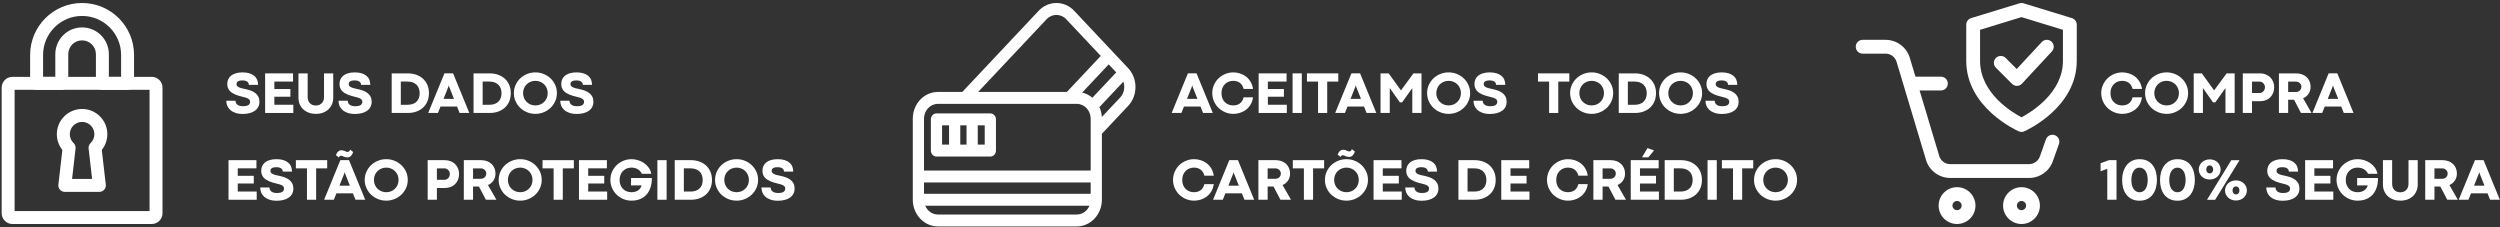 <svg xmlns="http://www.w3.org/2000/svg" width="749" height="68" viewBox="0 0 749 68" fill="none"><rect x="0" y="0" width="749" height="68" fill="#333333" stroke="none"/><path d="M72.772 34.14C71.865 34.14 71.094 34.024 70.461 33.791C69.827 33.559 69.312 33.254 68.917 32.876C68.522 32.498 68.234 32.073 68.054 31.602C67.879 31.126 67.792 30.649 67.792 30.172H70.557C70.557 30.666 70.746 31.065 71.123 31.367C71.507 31.669 72.054 31.82 72.763 31.82C73.536 31.82 74.088 31.707 74.42 31.48C74.757 31.254 74.926 30.916 74.926 30.469C74.926 30.265 74.873 30.088 74.769 29.937C74.664 29.786 74.51 29.652 74.306 29.536C74.109 29.419 73.862 29.318 73.565 29.23C73.269 29.137 72.929 29.047 72.545 28.96C72.213 28.879 71.873 28.788 71.525 28.69C71.176 28.585 70.836 28.463 70.504 28.323C70.173 28.184 69.859 28.021 69.562 27.835C69.272 27.649 69.016 27.431 68.795 27.181C68.58 26.925 68.408 26.634 68.281 26.309C68.153 25.978 68.089 25.603 68.089 25.184C68.089 24.667 68.182 24.196 68.368 23.771C68.559 23.341 68.844 22.972 69.222 22.664C69.606 22.356 70.083 22.117 70.653 21.949C71.228 21.774 71.9 21.687 72.667 21.687C73.446 21.687 74.123 21.777 74.699 21.957C75.28 22.132 75.766 22.382 76.155 22.707C76.545 23.027 76.835 23.417 77.027 23.876C77.219 24.335 77.315 24.85 77.315 25.419H74.551C74.551 25.251 74.519 25.088 74.455 24.931C74.391 24.774 74.283 24.635 74.132 24.512C73.987 24.385 73.789 24.283 73.539 24.207C73.295 24.132 72.993 24.094 72.632 24.094C72.266 24.094 71.966 24.126 71.734 24.19C71.501 24.254 71.318 24.338 71.184 24.443C71.056 24.547 70.969 24.667 70.923 24.8C70.876 24.934 70.853 25.068 70.853 25.201C70.853 25.393 70.903 25.562 71.001 25.707C71.106 25.853 71.266 25.983 71.481 26.1C71.696 26.216 71.969 26.321 72.301 26.414C72.638 26.507 73.039 26.597 73.504 26.684C74.097 26.806 74.649 26.963 75.161 27.155C75.678 27.347 76.126 27.594 76.504 27.896C76.888 28.193 77.187 28.553 77.402 28.977C77.617 29.402 77.725 29.902 77.725 30.477C77.725 31.07 77.603 31.597 77.359 32.056C77.12 32.509 76.783 32.89 76.347 33.198C75.911 33.506 75.388 33.739 74.777 33.896C74.173 34.059 73.504 34.14 72.772 34.14Z" fill="white"></path><path d="M79.434 21.983H87.797V24.434H82.199V26.675H87.004V28.977H82.199V31.384H87.876V33.844H79.434V21.983Z" fill="white"></path><path d="M94.634 34.114C93.896 34.114 93.21 34.004 92.576 33.782C91.942 33.556 91.39 33.233 90.919 32.815C90.454 32.396 90.088 31.887 89.82 31.288C89.553 30.69 89.419 30.015 89.419 29.265V21.983H92.175V29.065C92.175 29.425 92.227 29.762 92.332 30.076C92.442 30.384 92.599 30.652 92.803 30.879C93.012 31.105 93.268 31.285 93.57 31.419C93.878 31.547 94.233 31.611 94.634 31.611C95.024 31.611 95.37 31.547 95.672 31.419C95.974 31.285 96.23 31.105 96.439 30.879C96.649 30.652 96.806 30.384 96.91 30.076C97.021 29.762 97.076 29.425 97.076 29.065V21.983H99.841V29.265C99.841 29.969 99.716 30.617 99.466 31.21C99.221 31.803 98.873 32.315 98.419 32.745C97.966 33.175 97.416 33.512 96.771 33.756C96.131 33.995 95.419 34.114 94.634 34.114Z" fill="white"></path><path d="M106.398 34.14C105.491 34.14 104.721 34.024 104.087 33.791C103.454 33.559 102.939 33.254 102.544 32.876C102.149 32.498 101.861 32.073 101.681 31.602C101.506 31.126 101.419 30.649 101.419 30.172H104.183C104.183 30.666 104.372 31.065 104.75 31.367C105.134 31.669 105.68 31.82 106.39 31.82C107.163 31.82 107.715 31.707 108.047 31.48C108.384 31.254 108.552 30.916 108.552 30.469C108.552 30.265 108.5 30.088 108.395 29.937C108.291 29.786 108.137 29.652 107.933 29.536C107.736 29.419 107.488 29.318 107.192 29.23C106.895 29.137 106.555 29.047 106.172 28.96C105.84 28.879 105.5 28.788 105.151 28.69C104.802 28.585 104.462 28.463 104.131 28.323C103.8 28.184 103.486 28.021 103.189 27.835C102.898 27.649 102.643 27.431 102.422 27.181C102.207 26.925 102.035 26.634 101.907 26.309C101.779 25.978 101.715 25.603 101.715 25.184C101.715 24.667 101.808 24.196 101.994 23.771C102.186 23.341 102.471 22.972 102.849 22.664C103.233 22.356 103.71 22.117 104.279 21.949C104.855 21.774 105.526 21.687 106.294 21.687C107.073 21.687 107.75 21.777 108.326 21.957C108.907 22.132 109.392 22.382 109.782 22.707C110.172 23.027 110.462 23.417 110.654 23.876C110.846 24.335 110.942 24.85 110.942 25.419H108.177C108.177 25.251 108.145 25.088 108.081 24.931C108.018 24.774 107.91 24.635 107.759 24.512C107.613 24.385 107.416 24.283 107.166 24.207C106.922 24.132 106.619 24.094 106.259 24.094C105.893 24.094 105.593 24.126 105.361 24.19C105.128 24.254 104.945 24.338 104.811 24.443C104.683 24.547 104.596 24.667 104.55 24.8C104.503 24.934 104.48 25.068 104.48 25.201C104.48 25.393 104.529 25.562 104.628 25.707C104.733 25.853 104.893 25.983 105.108 26.1C105.323 26.216 105.596 26.321 105.927 26.414C106.265 26.507 106.666 26.597 107.131 26.684C107.724 26.806 108.276 26.963 108.788 27.155C109.305 27.347 109.753 27.594 110.131 27.896C110.515 28.193 110.814 28.553 111.029 28.977C111.244 29.402 111.352 29.902 111.352 30.477C111.352 31.07 111.23 31.597 110.985 32.056C110.747 32.509 110.41 32.89 109.974 33.198C109.538 33.506 109.015 33.739 108.404 33.896C107.799 34.059 107.131 34.14 106.398 34.14Z" fill="white"></path><path d="M117.351 21.983H122.157C123.11 21.983 123.976 22.126 124.755 22.411C125.54 22.696 126.209 23.097 126.761 23.614C127.319 24.132 127.749 24.754 128.052 25.48C128.36 26.207 128.514 27.015 128.514 27.905C128.514 28.794 128.363 29.605 128.06 30.338C127.758 31.07 127.328 31.695 126.77 32.213C126.217 32.73 125.552 33.131 124.773 33.416C124 33.701 123.136 33.844 122.183 33.844H117.351V21.983ZM122.087 31.393C122.662 31.393 123.174 31.315 123.622 31.158C124.075 31.001 124.459 30.774 124.773 30.477C125.087 30.181 125.325 29.82 125.488 29.396C125.651 28.966 125.732 28.48 125.732 27.94C125.732 27.411 125.654 26.931 125.497 26.501C125.34 26.065 125.107 25.696 124.799 25.393C124.491 25.085 124.107 24.85 123.648 24.687C123.194 24.518 122.671 24.434 122.078 24.434H120.081V31.393H122.087Z" fill="white"></path><path d="M136.921 31.916H131.976L131.209 33.844H128.287L133.153 21.975H135.743L140.609 33.844H137.688L136.921 31.916ZM136.014 29.623L134.54 25.916L134.461 25.55H134.435L134.357 25.916L132.883 29.623H136.014Z" fill="white"></path><path d="M141.874 21.983H146.679C147.632 21.983 148.499 22.126 149.278 22.411C150.063 22.696 150.731 23.097 151.283 23.614C151.842 24.132 152.272 24.754 152.574 25.48C152.882 26.207 153.036 27.015 153.036 27.905C153.036 28.794 152.885 29.605 152.583 30.338C152.281 31.07 151.85 31.695 151.292 32.213C150.74 32.73 150.074 33.131 149.295 33.416C148.522 33.701 147.659 33.844 146.705 33.844H141.874V21.983ZM146.609 31.393C147.185 31.393 147.696 31.315 148.144 31.158C148.598 31.001 148.981 30.774 149.295 30.477C149.609 30.181 149.847 29.82 150.01 29.396C150.173 28.966 150.254 28.48 150.254 27.94C150.254 27.411 150.176 26.931 150.019 26.501C149.862 26.065 149.629 25.696 149.321 25.393C149.013 25.085 148.63 24.85 148.17 24.687C147.717 24.518 147.194 24.434 146.601 24.434H144.603V31.393H146.609Z" fill="white"></path><path d="M160.405 34.114C159.516 34.114 158.679 33.951 157.894 33.626C157.109 33.3 156.423 32.858 155.836 32.3C155.254 31.736 154.795 31.076 154.458 30.32C154.121 29.565 153.952 28.756 153.952 27.896C153.952 27.03 154.121 26.222 154.458 25.472C154.795 24.716 155.254 24.059 155.836 23.501C156.423 22.937 157.109 22.495 157.894 22.175C158.679 21.85 159.516 21.687 160.405 21.687C161.295 21.687 162.129 21.85 162.908 22.175C163.693 22.495 164.376 22.937 164.957 23.501C165.545 24.059 166.007 24.716 166.344 25.472C166.681 26.222 166.85 27.03 166.85 27.896C166.85 28.756 166.681 29.565 166.344 30.32C166.007 31.076 165.545 31.736 164.957 32.3C164.376 32.858 163.693 33.3 162.908 33.626C162.129 33.951 161.295 34.114 160.405 34.114ZM160.405 31.585C160.917 31.585 161.397 31.495 161.844 31.315C162.292 31.129 162.681 30.873 163.013 30.547C163.35 30.222 163.614 29.835 163.806 29.387C163.998 28.934 164.094 28.44 164.094 27.905C164.094 27.37 163.998 26.876 163.806 26.422C163.614 25.969 163.35 25.579 163.013 25.254C162.681 24.928 162.292 24.675 161.844 24.495C161.397 24.309 160.917 24.216 160.405 24.216C159.894 24.216 159.411 24.309 158.958 24.495C158.51 24.675 158.12 24.928 157.789 25.254C157.458 25.579 157.196 25.969 157.004 26.422C156.812 26.876 156.716 27.37 156.716 27.905C156.716 28.44 156.812 28.934 157.004 29.387C157.196 29.835 157.458 30.222 157.789 30.547C158.126 30.873 158.519 31.129 158.966 31.315C159.414 31.495 159.894 31.585 160.405 31.585Z" fill="white"></path><path d="M172.832 34.14C171.925 34.14 171.155 34.024 170.521 33.791C169.888 33.559 169.373 33.254 168.978 32.876C168.582 32.498 168.295 32.073 168.114 31.602C167.94 31.126 167.853 30.649 167.853 30.172H170.617C170.617 30.666 170.806 31.065 171.184 31.367C171.568 31.669 172.114 31.82 172.823 31.82C173.597 31.82 174.149 31.707 174.48 31.48C174.818 31.254 174.986 30.916 174.986 30.469C174.986 30.265 174.934 30.088 174.829 29.937C174.725 29.786 174.571 29.652 174.367 29.536C174.169 29.419 173.922 29.318 173.626 29.23C173.329 29.137 172.989 29.047 172.605 28.96C172.274 28.879 171.934 28.788 171.585 28.69C171.236 28.585 170.896 28.463 170.565 28.323C170.233 28.184 169.919 28.021 169.623 27.835C169.332 27.649 169.077 27.431 168.856 27.181C168.64 26.925 168.469 26.634 168.341 26.309C168.213 25.978 168.149 25.603 168.149 25.184C168.149 24.667 168.242 24.196 168.428 23.771C168.62 23.341 168.905 22.972 169.283 22.664C169.667 22.356 170.143 22.117 170.713 21.949C171.289 21.774 171.96 21.687 172.728 21.687C173.507 21.687 174.184 21.777 174.759 21.957C175.341 22.132 175.826 22.382 176.216 22.707C176.605 23.027 176.896 23.417 177.088 23.876C177.28 24.335 177.376 24.85 177.376 25.419H174.611C174.611 25.251 174.579 25.088 174.515 24.931C174.451 24.774 174.344 24.635 174.193 24.512C174.047 24.385 173.85 24.283 173.6 24.207C173.355 24.132 173.053 24.094 172.693 24.094C172.326 24.094 172.027 24.126 171.794 24.19C171.562 24.254 171.379 24.338 171.245 24.443C171.117 24.547 171.03 24.667 170.983 24.8C170.937 24.934 170.914 25.068 170.914 25.201C170.914 25.393 170.963 25.562 171.062 25.707C171.167 25.853 171.326 25.983 171.542 26.1C171.757 26.216 172.03 26.321 172.361 26.414C172.698 26.507 173.1 26.597 173.565 26.684C174.158 26.806 174.71 26.963 175.222 27.155C175.739 27.347 176.187 27.594 176.565 27.896C176.948 28.193 177.248 28.553 177.463 28.977C177.678 29.402 177.786 29.902 177.786 30.477C177.786 31.07 177.663 31.597 177.419 32.056C177.181 32.509 176.844 32.89 176.408 33.198C175.972 33.506 175.448 33.739 174.838 33.896C174.233 34.059 173.565 34.14 172.832 34.14Z" fill="white"></path><path d="M68.464 47.983H76.827V50.434H71.228V52.675H76.033V54.977H71.228V57.384H76.905V59.844H68.464V47.983Z" fill="white"></path><path d="M82.94 60.14C82.033 60.14 81.263 60.024 80.629 59.791C79.995 59.559 79.481 59.254 79.085 58.876C78.69 58.498 78.402 58.073 78.222 57.602C78.048 57.126 77.96 56.649 77.96 56.172H80.725C80.725 56.666 80.914 57.065 81.292 57.367C81.675 57.669 82.222 57.82 82.931 57.82C83.704 57.82 84.257 57.707 84.588 57.48C84.925 57.254 85.094 56.916 85.094 56.469C85.094 56.265 85.041 56.088 84.937 55.937C84.832 55.786 84.678 55.652 84.475 55.536C84.277 55.419 84.03 55.318 83.733 55.23C83.437 55.137 83.097 55.047 82.713 54.96C82.382 54.879 82.042 54.788 81.693 54.69C81.344 54.585 81.004 54.463 80.672 54.323C80.341 54.184 80.027 54.021 79.731 53.835C79.44 53.649 79.184 53.431 78.963 53.181C78.748 52.925 78.577 52.635 78.449 52.309C78.321 51.978 78.257 51.603 78.257 51.184C78.257 50.667 78.35 50.196 78.536 49.771C78.728 49.341 79.013 48.972 79.391 48.664C79.774 48.356 80.251 48.117 80.821 47.949C81.396 47.774 82.068 47.687 82.835 47.687C83.614 47.687 84.292 47.777 84.867 47.957C85.448 48.132 85.934 48.382 86.323 48.707C86.713 49.027 87.004 49.417 87.195 49.876C87.387 50.335 87.483 50.85 87.483 51.419H84.719C84.719 51.251 84.687 51.088 84.623 50.931C84.559 50.774 84.451 50.635 84.3 50.513C84.155 50.385 83.957 50.283 83.707 50.207C83.463 50.132 83.161 50.094 82.8 50.094C82.434 50.094 82.135 50.126 81.902 50.19C81.67 50.254 81.486 50.338 81.353 50.443C81.225 50.547 81.138 50.667 81.091 50.8C81.045 50.934 81.021 51.068 81.021 51.201C81.021 51.393 81.071 51.562 81.17 51.707C81.274 51.853 81.434 51.983 81.649 52.1C81.864 52.216 82.138 52.321 82.469 52.414C82.806 52.507 83.207 52.597 83.672 52.684C84.265 52.806 84.818 52.963 85.329 53.155C85.847 53.347 86.294 53.594 86.672 53.896C87.056 54.193 87.355 54.553 87.57 54.977C87.786 55.402 87.893 55.902 87.893 56.477C87.893 57.07 87.771 57.597 87.527 58.056C87.289 58.509 86.951 58.89 86.515 59.198C86.079 59.506 85.556 59.739 84.946 59.896C84.341 60.059 83.672 60.14 82.94 60.14Z" fill="white"></path><path d="M91.966 50.443H88.643V47.983H98.027V50.443H94.713V59.844H91.966V50.443Z" fill="white"></path><path d="M102.212 46.649C102.085 46.649 101.962 46.681 101.846 46.745C101.73 46.803 101.617 46.949 101.506 47.181L100.643 46.475C100.713 46.254 100.806 46.05 100.922 45.864C101.038 45.678 101.169 45.521 101.314 45.394C101.465 45.26 101.631 45.161 101.811 45.097C101.992 45.027 102.186 44.998 102.396 45.01C102.599 45.021 102.782 45.056 102.945 45.114C103.108 45.167 103.256 45.225 103.39 45.289C103.523 45.347 103.648 45.402 103.765 45.455C103.881 45.501 103.997 45.524 104.114 45.524C104.265 45.524 104.41 45.475 104.55 45.376C104.689 45.271 104.814 45.094 104.925 44.844L105.814 45.55C105.645 46.045 105.419 46.437 105.134 46.728C104.849 47.018 104.497 47.164 104.079 47.164C103.858 47.164 103.654 47.138 103.468 47.085C103.288 47.033 103.119 46.975 102.962 46.911C102.811 46.841 102.675 46.78 102.553 46.728C102.43 46.675 102.317 46.649 102.212 46.649ZM105.736 57.916H100.791L100.024 59.844H97.102L101.968 47.975H104.558L109.424 59.844H106.503L105.736 57.916ZM104.829 55.623L103.355 51.916L103.276 51.55H103.25L103.172 51.916L101.698 55.623H104.829Z" fill="white"></path><path d="M115.721 60.114C114.831 60.114 113.994 59.951 113.209 59.626C112.424 59.3 111.738 58.858 111.151 58.3C110.57 57.736 110.11 57.076 109.773 56.32C109.436 55.565 109.267 54.757 109.267 53.896C109.267 53.03 109.436 52.222 109.773 51.472C110.11 50.716 110.57 50.059 111.151 49.501C111.738 48.937 112.424 48.495 113.209 48.175C113.994 47.85 114.831 47.687 115.721 47.687C116.61 47.687 117.445 47.85 118.224 48.175C119.008 48.495 119.692 48.937 120.273 49.501C120.86 50.059 121.322 50.716 121.659 51.472C121.997 52.222 122.165 53.03 122.165 53.896C122.165 54.757 121.997 55.565 121.659 56.32C121.322 57.076 120.86 57.736 120.273 58.3C119.692 58.858 119.008 59.3 118.224 59.626C117.445 59.951 116.61 60.114 115.721 60.114ZM115.721 57.585C116.232 57.585 116.712 57.495 117.16 57.315C117.607 57.129 117.997 56.873 118.328 56.547C118.665 56.222 118.93 55.835 119.122 55.387C119.314 54.934 119.41 54.44 119.41 53.905C119.41 53.37 119.314 52.876 119.122 52.422C118.93 51.969 118.665 51.579 118.328 51.254C117.997 50.928 117.607 50.675 117.16 50.495C116.712 50.309 116.232 50.216 115.721 50.216C115.209 50.216 114.727 50.309 114.273 50.495C113.825 50.675 113.436 50.928 113.105 51.254C112.773 51.579 112.512 51.969 112.32 52.422C112.128 52.876 112.032 53.37 112.032 53.905C112.032 54.44 112.128 54.934 112.32 55.387C112.512 55.835 112.773 56.222 113.105 56.547C113.442 56.873 113.834 57.129 114.282 57.315C114.729 57.495 115.209 57.585 115.721 57.585Z" fill="white"></path><path d="M128.13 47.983H133.267C133.889 47.983 134.461 48.085 134.985 48.289C135.508 48.492 135.958 48.777 136.336 49.143C136.714 49.51 137.008 49.946 137.217 50.452C137.432 50.951 137.54 51.498 137.54 52.091C137.54 52.73 137.435 53.312 137.226 53.835C137.017 54.352 136.723 54.797 136.345 55.169C135.973 55.536 135.525 55.821 135.002 56.024C134.485 56.222 133.918 56.32 133.302 56.32H130.895V59.844H128.13V47.983ZM133.153 53.87C133.38 53.87 133.589 53.826 133.781 53.739C133.979 53.646 134.15 53.521 134.296 53.364C134.447 53.201 134.563 53.012 134.645 52.797C134.732 52.576 134.775 52.341 134.775 52.091C134.775 51.882 134.732 51.678 134.645 51.48C134.563 51.283 134.45 51.108 134.304 50.957C134.159 50.8 133.988 50.675 133.79 50.582C133.592 50.489 133.38 50.443 133.153 50.443H130.895V53.87H133.153Z" fill="white"></path><path d="M138.961 47.983H144.167C144.795 47.983 145.371 48.082 145.894 48.28C146.417 48.472 146.868 48.742 147.246 49.091C147.624 49.44 147.917 49.861 148.127 50.355C148.342 50.844 148.449 51.385 148.449 51.978C148.449 52.379 148.397 52.76 148.292 53.12C148.188 53.475 148.037 53.8 147.839 54.097C147.641 54.393 147.403 54.655 147.124 54.882C146.851 55.108 146.542 55.294 146.199 55.44L148.728 59.844H145.563L143.487 55.876H141.726V59.844H138.961V47.983ZM144.054 53.565C144.281 53.565 144.493 53.527 144.691 53.451C144.894 53.37 145.069 53.26 145.214 53.12C145.359 52.98 145.473 52.815 145.554 52.623C145.641 52.425 145.685 52.21 145.685 51.978C145.685 51.768 145.641 51.571 145.554 51.385C145.473 51.199 145.356 51.036 145.205 50.896C145.06 50.757 144.888 50.646 144.691 50.565C144.493 50.483 144.281 50.443 144.054 50.443H141.726V53.565H144.054Z" fill="white"></path><path d="M155.853 60.114C154.964 60.114 154.126 59.951 153.342 59.626C152.557 59.3 151.871 58.858 151.283 58.3C150.702 57.736 150.243 57.076 149.906 56.32C149.568 55.565 149.4 54.757 149.4 53.896C149.4 53.03 149.568 52.222 149.906 51.472C150.243 50.716 150.702 50.059 151.283 49.501C151.871 48.937 152.557 48.495 153.342 48.175C154.126 47.85 154.964 47.687 155.853 47.687C156.743 47.687 157.577 47.85 158.356 48.175C159.141 48.495 159.824 48.937 160.405 49.501C160.992 50.059 161.455 50.716 161.792 51.472C162.129 52.222 162.298 53.03 162.298 53.896C162.298 54.757 162.129 55.565 161.792 56.32C161.455 57.076 160.992 57.736 160.405 58.3C159.824 58.858 159.141 59.3 158.356 59.626C157.577 59.951 156.743 60.114 155.853 60.114ZM155.853 57.585C156.365 57.585 156.844 57.495 157.292 57.315C157.74 57.129 158.129 56.873 158.461 56.547C158.798 56.222 159.062 55.835 159.254 55.387C159.446 54.934 159.542 54.44 159.542 53.905C159.542 53.37 159.446 52.876 159.254 52.422C159.062 51.969 158.798 51.579 158.461 51.254C158.129 50.928 157.74 50.675 157.292 50.495C156.844 50.309 156.365 50.216 155.853 50.216C155.342 50.216 154.859 50.309 154.405 50.495C153.958 50.675 153.568 50.928 153.237 51.254C152.906 51.579 152.644 51.969 152.452 52.422C152.26 52.876 152.164 53.37 152.164 53.905C152.164 54.44 152.26 54.934 152.452 55.387C152.644 55.835 152.906 56.222 153.237 56.547C153.574 56.873 153.967 57.129 154.414 57.315C154.862 57.495 155.342 57.585 155.853 57.585Z" fill="white"></path><path d="M165.864 50.443H162.542V47.983H171.925V50.443H168.611V59.844H165.864V50.443Z" fill="white"></path><path d="M173.46 47.983H181.823V50.434H176.225V52.675H181.03V54.977H176.225V57.384H181.902V59.844H173.46V47.983Z" fill="white"></path><path d="M189.166 60.114C188.306 60.114 187.492 59.951 186.724 59.626C185.963 59.3 185.294 58.858 184.718 58.3C184.149 57.736 183.698 57.076 183.367 56.32C183.035 55.565 182.87 54.757 182.87 53.896C182.87 53.03 183.035 52.222 183.367 51.472C183.698 50.716 184.152 50.059 184.727 49.501C185.303 48.937 185.977 48.495 186.75 48.175C187.524 47.85 188.349 47.687 189.227 47.687C189.849 47.687 190.483 47.786 191.128 47.983C191.773 48.175 192.369 48.457 192.916 48.829C193.468 49.202 193.942 49.661 194.337 50.207C194.738 50.748 195 51.367 195.122 52.065H192.314C192.023 51.483 191.608 51.03 191.067 50.704C190.532 50.379 189.893 50.216 189.148 50.216C188.672 50.216 188.218 50.3 187.788 50.469C187.364 50.638 186.992 50.882 186.672 51.201C186.352 51.521 186.099 51.908 185.913 52.361C185.727 52.815 185.634 53.329 185.634 53.905C185.634 54.492 185.727 55.015 185.913 55.474C186.099 55.928 186.352 56.312 186.672 56.626C186.992 56.94 187.364 57.178 187.788 57.341C188.218 57.504 188.672 57.585 189.148 57.585C189.945 57.585 190.614 57.408 191.154 57.053C191.695 56.693 192.05 56.187 192.218 55.536H189.044V53.329H195.288C195.299 54.37 195.169 55.309 194.895 56.146C194.628 56.983 194.23 57.695 193.701 58.283C193.177 58.87 192.535 59.323 191.773 59.643C191.012 59.957 190.143 60.114 189.166 60.114Z" fill="white"></path><path d="M196.953 47.983H199.718V59.844H196.953V47.983Z" fill="white"></path><path d="M202.151 47.983H206.956C207.91 47.983 208.776 48.126 209.555 48.411C210.34 48.696 211.008 49.097 211.561 49.614C212.119 50.132 212.549 50.754 212.851 51.48C213.159 52.207 213.313 53.015 213.313 53.905C213.313 54.794 213.162 55.605 212.86 56.338C212.558 57.07 212.127 57.695 211.569 58.213C211.017 58.73 210.351 59.131 209.572 59.416C208.799 59.701 207.936 59.844 206.982 59.844H202.151V47.983ZM206.886 57.393C207.462 57.393 207.973 57.315 208.421 57.158C208.875 57.001 209.258 56.774 209.572 56.477C209.886 56.181 210.125 55.821 210.287 55.396C210.45 54.966 210.532 54.48 210.532 53.94C210.532 53.411 210.453 52.931 210.296 52.501C210.139 52.065 209.907 51.696 209.598 51.393C209.29 51.085 208.907 50.85 208.447 50.687C207.994 50.518 207.471 50.434 206.878 50.434H204.881V57.393H206.886Z" fill="white"></path><path d="M220.682 60.114C219.793 60.114 218.956 59.951 218.171 59.626C217.386 59.3 216.7 58.858 216.113 58.3C215.531 57.736 215.072 57.076 214.735 56.32C214.398 55.565 214.229 54.757 214.229 53.896C214.229 53.03 214.398 52.222 214.735 51.472C215.072 50.716 215.531 50.059 216.113 49.501C216.7 48.937 217.386 48.495 218.171 48.175C218.956 47.85 219.793 47.687 220.682 47.687C221.572 47.687 222.406 47.85 223.185 48.175C223.97 48.495 224.653 48.937 225.235 49.501C225.822 50.059 226.284 50.716 226.621 51.472C226.958 52.222 227.127 53.03 227.127 53.896C227.127 54.757 226.958 55.565 226.621 56.32C226.284 57.076 225.822 57.736 225.235 58.3C224.653 58.858 223.97 59.3 223.185 59.626C222.406 59.951 221.572 60.114 220.682 60.114ZM220.682 57.585C221.194 57.585 221.674 57.495 222.121 57.315C222.569 57.129 222.958 56.873 223.29 56.547C223.627 56.222 223.892 55.835 224.083 55.387C224.275 54.934 224.371 54.44 224.371 53.905C224.371 53.37 224.275 52.876 224.083 52.422C223.892 51.969 223.627 51.579 223.29 51.254C222.958 50.928 222.569 50.675 222.121 50.495C221.674 50.309 221.194 50.216 220.682 50.216C220.171 50.216 219.688 50.309 219.235 50.495C218.787 50.675 218.398 50.928 218.066 51.254C217.735 51.579 217.473 51.969 217.281 52.422C217.089 52.876 216.993 53.37 216.993 53.905C216.993 54.44 217.089 54.934 217.281 55.387C217.473 55.835 217.735 56.222 218.066 56.547C218.403 56.873 218.796 57.129 219.243 57.315C219.691 57.495 220.171 57.585 220.682 57.585Z" fill="white"></path><path d="M233.109 60.14C232.202 60.14 231.432 60.024 230.798 59.791C230.165 59.559 229.65 59.254 229.255 58.876C228.859 58.498 228.572 58.073 228.391 57.602C228.217 57.126 228.13 56.649 228.13 56.172H230.894C230.894 56.666 231.083 57.065 231.461 57.367C231.845 57.669 232.391 57.82 233.101 57.82C233.874 57.82 234.426 57.707 234.757 57.48C235.095 57.254 235.263 56.916 235.263 56.469C235.263 56.265 235.211 56.088 235.106 55.937C235.002 55.786 234.848 55.652 234.644 55.536C234.446 55.419 234.199 55.318 233.903 55.23C233.606 55.137 233.266 55.047 232.882 54.96C232.551 54.879 232.211 54.788 231.862 54.69C231.513 54.585 231.173 54.463 230.842 54.323C230.51 54.184 230.197 54.021 229.9 53.835C229.609 53.649 229.354 53.431 229.133 53.181C228.918 52.925 228.746 52.635 228.618 52.309C228.49 51.978 228.426 51.603 228.426 51.184C228.426 50.667 228.519 50.196 228.705 49.771C228.897 49.341 229.182 48.972 229.56 48.664C229.944 48.356 230.42 48.117 230.99 47.949C231.566 47.774 232.237 47.687 233.005 47.687C233.784 47.687 234.461 47.777 235.036 47.957C235.618 48.132 236.103 48.382 236.493 48.707C236.882 49.027 237.173 49.417 237.365 49.876C237.557 50.335 237.653 50.85 237.653 51.419H234.888C234.888 51.251 234.856 51.088 234.792 50.931C234.728 50.774 234.621 50.635 234.47 50.513C234.324 50.385 234.127 50.283 233.877 50.207C233.632 50.132 233.33 50.094 232.97 50.094C232.603 50.094 232.304 50.126 232.071 50.19C231.839 50.254 231.656 50.338 231.522 50.443C231.394 50.547 231.307 50.667 231.26 50.8C231.214 50.934 231.191 51.068 231.191 51.201C231.191 51.393 231.24 51.562 231.339 51.707C231.444 51.853 231.603 51.983 231.819 52.1C232.034 52.216 232.307 52.321 232.638 52.414C232.976 52.507 233.377 52.597 233.842 52.684C234.435 52.806 234.987 52.963 235.499 53.155C236.016 53.347 236.464 53.594 236.842 53.896C237.225 54.193 237.525 54.553 237.74 54.977C237.955 55.402 238.063 55.902 238.063 56.477C238.063 57.07 237.94 57.597 237.696 58.056C237.458 58.509 237.121 58.89 236.685 59.198C236.249 59.506 235.725 59.739 235.115 59.896C234.51 60.059 233.842 60.14 233.109 60.14Z" fill="white"></path><path d="M359.664 31.916H354.719L353.952 33.844H351.031L355.897 21.975H358.487L363.353 33.844H360.431L359.664 31.916ZM358.757 29.623L357.283 25.916L357.205 25.55H357.179L357.1 25.916L355.626 29.623H358.757Z" fill="white"></path><path d="M369.536 34.114C368.658 34.114 367.832 33.951 367.059 33.626C366.292 33.3 365.62 32.858 365.045 32.3C364.475 31.736 364.024 31.076 363.693 30.32C363.362 29.565 363.196 28.756 363.196 27.896C363.196 27.03 363.362 26.222 363.693 25.472C364.024 24.716 364.475 24.059 365.045 23.501C365.62 22.937 366.292 22.495 367.059 22.175C367.832 21.85 368.658 21.687 369.536 21.687C370.158 21.687 370.789 21.783 371.428 21.975C372.073 22.167 372.669 22.463 373.216 22.864C373.762 23.265 374.23 23.78 374.62 24.408C375.015 25.03 375.277 25.774 375.405 26.64H372.588C372.483 26.204 372.329 25.835 372.126 25.533C371.928 25.225 371.693 24.975 371.419 24.783C371.146 24.585 370.841 24.443 370.504 24.355C370.172 24.262 369.824 24.216 369.457 24.216C368.981 24.216 368.53 24.3 368.106 24.469C367.681 24.637 367.309 24.882 366.989 25.201C366.67 25.521 366.417 25.908 366.231 26.361C366.05 26.815 365.96 27.329 365.96 27.905C365.96 28.492 366.05 29.015 366.231 29.474C366.417 29.928 366.67 30.312 366.989 30.626C367.309 30.94 367.681 31.178 368.106 31.341C368.53 31.503 368.981 31.585 369.457 31.585C369.824 31.585 370.172 31.541 370.504 31.454C370.835 31.361 371.137 31.219 371.411 31.027C371.684 30.835 371.919 30.588 372.117 30.286C372.321 29.977 372.475 29.605 372.579 29.169H375.405C375.277 30.03 375.018 30.774 374.629 31.402C374.239 32.024 373.771 32.535 373.225 32.937C372.678 33.338 372.082 33.634 371.437 33.826C370.797 34.018 370.164 34.114 369.536 34.114Z" fill="white"></path><path d="M377.088 21.983H385.451V24.434H379.852V26.675H384.657V28.977H379.852V31.384H385.529V33.844H377.088V21.983Z" fill="white"></path><path d="M387.256 21.983H390.021V33.844H387.256V21.983Z" fill="white"></path><path d="M394.887 24.443H391.564V21.983H400.948V24.443H397.634V33.844H394.887V24.443Z" fill="white"></path><path d="M408.657 31.916H403.712L402.945 33.844H400.023L404.889 21.975H407.479L412.345 33.844H409.424L408.657 31.916ZM407.75 29.623L406.276 25.916L406.197 25.55H406.171L406.093 25.916L404.619 29.623H407.75Z" fill="white"></path><path d="M413.61 21.983H416.043L419.732 27.085V27.076L423.473 21.983H425.88V33.844H423.124V26.387L420.081 30.652H419.383L416.374 26.361V33.844H413.61V21.983Z" fill="white"></path><path d="M434.007 34.114C433.118 34.114 432.281 33.951 431.496 33.626C430.711 33.3 430.025 32.858 429.438 32.3C428.856 31.736 428.397 31.076 428.06 30.32C427.723 29.565 427.554 28.756 427.554 27.896C427.554 27.03 427.723 26.222 428.06 25.472C428.397 24.716 428.856 24.059 429.438 23.501C430.025 22.937 430.711 22.495 431.496 22.175C432.281 21.85 433.118 21.687 434.007 21.687C434.897 21.687 435.731 21.85 436.51 22.175C437.295 22.495 437.978 22.937 438.56 23.501C439.147 24.059 439.609 24.716 439.946 25.472C440.283 26.222 440.452 27.03 440.452 27.896C440.452 28.756 440.283 29.565 439.946 30.32C439.609 31.076 439.147 31.736 438.56 32.3C437.978 32.858 437.295 33.3 436.51 33.626C435.731 33.951 434.897 34.114 434.007 34.114ZM434.007 31.585C434.519 31.585 434.999 31.495 435.446 31.315C435.894 31.129 436.284 30.873 436.615 30.547C436.952 30.222 437.217 29.835 437.408 29.387C437.6 28.934 437.696 28.44 437.696 27.905C437.696 27.37 437.6 26.876 437.408 26.422C437.217 25.969 436.952 25.579 436.615 25.254C436.284 24.928 435.894 24.675 435.446 24.495C434.999 24.309 434.519 24.216 434.007 24.216C433.496 24.216 433.013 24.309 432.56 24.495C432.112 24.675 431.723 24.928 431.391 25.254C431.06 25.579 430.798 25.969 430.606 26.422C430.415 26.876 430.319 27.37 430.319 27.905C430.319 28.44 430.415 28.934 430.606 29.387C430.798 29.835 431.06 30.222 431.391 30.547C431.728 30.873 432.121 31.129 432.569 31.315C433.016 31.495 433.496 31.585 434.007 31.585Z" fill="white"></path><path d="M446.434 34.14C445.527 34.14 444.757 34.024 444.123 33.791C443.49 33.559 442.975 33.254 442.58 32.876C442.184 32.498 441.897 32.073 441.716 31.602C441.542 31.126 441.455 30.649 441.455 30.172H444.219C444.219 30.666 444.408 31.065 444.786 31.367C445.17 31.669 445.716 31.82 446.426 31.82C447.199 31.82 447.751 31.707 448.083 31.48C448.42 31.254 448.588 30.916 448.588 30.469C448.588 30.265 448.536 30.088 448.431 29.937C448.327 29.786 448.173 29.652 447.969 29.536C447.772 29.419 447.524 29.318 447.228 29.23C446.931 29.137 446.591 29.047 446.208 28.96C445.876 28.879 445.536 28.788 445.187 28.69C444.838 28.585 444.498 28.463 444.167 28.323C443.836 28.184 443.522 28.021 443.225 27.835C442.934 27.649 442.679 27.431 442.458 27.181C442.243 26.925 442.071 26.634 441.943 26.309C441.815 25.978 441.751 25.603 441.751 25.184C441.751 24.667 441.844 24.196 442.03 23.771C442.222 23.341 442.507 22.972 442.885 22.664C443.269 22.356 443.745 22.117 444.315 21.949C444.891 21.774 445.562 21.687 446.33 21.687C447.109 21.687 447.786 21.777 448.362 21.957C448.943 22.132 449.428 22.382 449.818 22.707C450.207 23.027 450.498 23.417 450.69 23.876C450.882 24.335 450.978 24.85 450.978 25.419H448.213C448.213 25.251 448.181 25.088 448.117 24.931C448.053 24.774 447.946 24.635 447.795 24.512C447.649 24.385 447.452 24.283 447.202 24.207C446.958 24.132 446.655 24.094 446.295 24.094C445.929 24.094 445.629 24.126 445.397 24.19C445.164 24.254 444.981 24.338 444.847 24.443C444.719 24.547 444.632 24.667 444.586 24.8C444.539 24.934 444.516 25.068 444.516 25.201C444.516 25.393 444.565 25.562 444.664 25.707C444.769 25.853 444.929 25.983 445.144 26.1C445.359 26.216 445.632 26.321 445.963 26.414C446.301 26.507 446.702 26.597 447.167 26.684C447.76 26.806 448.312 26.963 448.824 27.155C449.341 27.347 449.789 27.594 450.167 27.896C450.55 28.193 450.85 28.553 451.065 28.977C451.28 29.402 451.388 29.902 451.388 30.477C451.388 31.07 451.266 31.597 451.021 32.056C450.783 32.509 450.446 32.89 450.01 33.198C449.574 33.506 449.051 33.739 448.44 33.896C447.835 34.059 447.167 34.14 446.434 34.14Z" fill="white"></path><path d="M464.111 24.443H460.789V21.983H470.172V24.443H466.858V33.844H464.111V24.443Z" fill="white"></path><path d="M476.861 34.114C475.971 34.114 475.134 33.951 474.349 33.626C473.564 33.3 472.878 32.858 472.291 32.3C471.71 31.736 471.25 31.076 470.913 30.32C470.576 29.565 470.407 28.756 470.407 27.896C470.407 27.03 470.576 26.222 470.913 25.472C471.25 24.716 471.71 24.059 472.291 23.501C472.878 22.937 473.564 22.495 474.349 22.175C475.134 21.85 475.971 21.687 476.861 21.687C477.75 21.687 478.584 21.85 479.363 22.175C480.148 22.495 480.831 22.937 481.413 23.501C482 24.059 482.462 24.716 482.799 25.472C483.137 26.222 483.305 27.03 483.305 27.896C483.305 28.756 483.137 29.565 482.799 30.32C482.462 31.076 482 31.736 481.413 32.3C480.831 32.858 480.148 33.3 479.363 33.626C478.584 33.951 477.75 34.114 476.861 34.114ZM476.861 31.585C477.372 31.585 477.852 31.495 478.3 31.315C478.747 31.129 479.137 30.873 479.468 30.547C479.805 30.222 480.07 29.835 480.262 29.387C480.454 28.934 480.549 28.44 480.549 27.905C480.549 27.37 480.454 26.876 480.262 26.422C480.07 25.969 479.805 25.579 479.468 25.254C479.137 24.928 478.747 24.675 478.3 24.495C477.852 24.309 477.372 24.216 476.861 24.216C476.349 24.216 475.866 24.309 475.413 24.495C474.965 24.675 474.576 24.928 474.244 25.254C473.913 25.579 473.651 25.969 473.46 26.422C473.268 26.876 473.172 27.37 473.172 27.905C473.172 28.44 473.268 28.934 473.46 29.387C473.651 29.835 473.913 30.222 474.244 30.547C474.582 30.873 474.974 31.129 475.422 31.315C475.869 31.495 476.349 31.585 476.861 31.585Z" fill="white"></path><path d="M484.98 21.983H489.785C490.738 21.983 491.604 22.126 492.383 22.411C493.168 22.696 493.837 23.097 494.389 23.614C494.947 24.132 495.377 24.754 495.68 25.48C495.988 26.207 496.142 27.015 496.142 27.905C496.142 28.794 495.991 29.605 495.689 30.338C495.386 31.07 494.956 31.695 494.398 32.213C493.846 32.73 493.18 33.131 492.401 33.416C491.628 33.701 490.764 33.844 489.811 33.844H484.98V21.983ZM489.715 31.393C490.29 31.393 490.802 31.315 491.25 31.158C491.703 31.001 492.087 30.774 492.401 30.477C492.715 30.181 492.953 29.82 493.116 29.396C493.279 28.966 493.36 28.48 493.36 27.94C493.36 27.411 493.282 26.931 493.125 26.501C492.968 26.065 492.735 25.696 492.427 25.393C492.119 25.085 491.735 24.85 491.276 24.687C490.822 24.518 490.299 24.434 489.706 24.434H487.709V31.393H489.715Z" fill="white"></path><path d="M503.511 34.114C502.621 34.114 501.784 33.951 500.999 33.626C500.215 33.3 499.529 32.858 498.941 32.3C498.36 31.736 497.901 31.076 497.563 30.32C497.226 29.565 497.058 28.756 497.058 27.896C497.058 27.03 497.226 26.222 497.563 25.472C497.901 24.716 498.36 24.059 498.941 23.501C499.529 22.937 500.215 22.495 500.999 22.175C501.784 21.85 502.621 21.687 503.511 21.687C504.4 21.687 505.235 21.85 506.014 22.175C506.799 22.495 507.482 22.937 508.063 23.501C508.65 24.059 509.112 24.716 509.45 25.472C509.787 26.222 509.955 27.03 509.955 27.896C509.955 28.756 509.787 29.565 509.45 30.32C509.112 31.076 508.65 31.736 508.063 32.3C507.482 32.858 506.799 33.3 506.014 33.626C505.235 33.951 504.4 34.114 503.511 34.114ZM503.511 31.585C504.023 31.585 504.502 31.495 504.95 31.315C505.397 31.129 505.787 30.873 506.118 30.547C506.456 30.222 506.72 29.835 506.912 29.387C507.104 28.934 507.2 28.44 507.2 27.905C507.2 27.37 507.104 26.876 506.912 26.422C506.72 25.969 506.456 25.579 506.118 25.254C505.787 24.928 505.397 24.675 504.95 24.495C504.502 24.309 504.023 24.216 503.511 24.216C502.999 24.216 502.517 24.309 502.063 24.495C501.616 24.675 501.226 24.928 500.895 25.254C500.563 25.579 500.302 25.969 500.11 26.422C499.918 26.876 499.822 27.37 499.822 27.905C499.822 28.44 499.918 28.934 500.11 29.387C500.302 29.835 500.563 30.222 500.895 30.547C501.232 30.873 501.624 31.129 502.072 31.315C502.52 31.495 502.999 31.585 503.511 31.585Z" fill="white"></path><path d="M515.938 34.14C515.031 34.14 514.261 34.024 513.627 33.791C512.993 33.559 512.479 33.254 512.083 32.876C511.688 32.498 511.4 32.073 511.22 31.602C511.046 31.126 510.958 30.649 510.958 30.172H513.723C513.723 30.666 513.912 31.065 514.29 31.367C514.673 31.669 515.22 31.82 515.929 31.82C516.702 31.82 517.255 31.707 517.586 31.48C517.923 31.254 518.092 30.916 518.092 30.469C518.092 30.265 518.04 30.088 517.935 29.937C517.83 29.786 517.676 29.652 517.473 29.536C517.275 29.419 517.028 29.318 516.731 29.23C516.435 29.137 516.095 29.047 515.711 28.96C515.38 28.879 515.04 28.788 514.691 28.69C514.342 28.585 514.002 28.463 513.67 28.323C513.339 28.184 513.025 28.021 512.729 27.835C512.438 27.649 512.182 27.431 511.961 27.181C511.746 26.925 511.575 26.634 511.447 26.309C511.319 25.978 511.255 25.603 511.255 25.184C511.255 24.667 511.348 24.196 511.534 23.771C511.726 23.341 512.011 22.972 512.389 22.664C512.772 22.356 513.249 22.117 513.819 21.949C514.394 21.774 515.066 21.687 515.833 21.687C516.612 21.687 517.29 21.777 517.865 21.957C518.446 22.132 518.932 22.382 519.321 22.707C519.711 23.027 520.002 23.417 520.194 23.876C520.385 24.335 520.481 24.85 520.481 25.419H517.717C517.717 25.251 517.685 25.088 517.621 24.931C517.557 24.774 517.449 24.635 517.298 24.512C517.153 24.385 516.955 24.283 516.705 24.207C516.461 24.132 516.159 24.094 515.798 24.094C515.432 24.094 515.133 24.126 514.9 24.19C514.668 24.254 514.484 24.338 514.351 24.443C514.223 24.547 514.136 24.667 514.089 24.8C514.043 24.934 514.019 25.068 514.019 25.201C514.019 25.393 514.069 25.562 514.168 25.707C514.272 25.853 514.432 25.983 514.647 26.1C514.862 26.216 515.136 26.321 515.467 26.414C515.804 26.507 516.205 26.597 516.67 26.684C517.263 26.806 517.816 26.963 518.327 27.155C518.845 27.347 519.292 27.594 519.67 27.896C520.054 28.193 520.353 28.553 520.568 28.977C520.784 29.402 520.891 29.902 520.891 30.477C520.891 31.07 520.769 31.597 520.525 32.056C520.287 32.509 519.949 32.89 519.513 33.198C519.077 33.506 518.554 33.739 517.944 33.896C517.339 34.059 516.67 34.14 515.938 34.14Z" fill="white"></path><path d="M357.78 60.114C356.902 60.114 356.077 59.951 355.304 59.626C354.536 59.3 353.865 58.858 353.289 58.3C352.719 57.736 352.269 57.076 351.938 56.32C351.606 55.565 351.44 54.757 351.44 53.896C351.44 53.03 351.606 52.222 351.938 51.472C352.269 50.716 352.719 50.059 353.289 49.501C353.865 48.937 354.536 48.495 355.304 48.175C356.077 47.85 356.902 47.687 357.78 47.687C358.402 47.687 359.033 47.783 359.673 47.975C360.318 48.167 360.914 48.463 361.46 48.864C362.007 49.265 362.475 49.78 362.864 50.408C363.26 51.03 363.521 51.774 363.649 52.64H360.833C360.728 52.204 360.574 51.835 360.37 51.533C360.173 51.225 359.937 50.975 359.664 50.783C359.391 50.585 359.086 50.443 358.748 50.355C358.417 50.263 358.068 50.216 357.702 50.216C357.225 50.216 356.775 50.3 356.35 50.469C355.926 50.638 355.554 50.882 355.234 51.201C354.914 51.521 354.661 51.908 354.475 52.361C354.295 52.815 354.205 53.329 354.205 53.905C354.205 54.492 354.295 55.015 354.475 55.474C354.661 55.928 354.914 56.312 355.234 56.626C355.554 56.94 355.926 57.178 356.35 57.341C356.775 57.504 357.225 57.585 357.702 57.585C358.068 57.585 358.417 57.541 358.748 57.454C359.08 57.361 359.382 57.219 359.655 57.027C359.929 56.835 360.164 56.588 360.362 56.286C360.565 55.977 360.719 55.605 360.824 55.169H363.649C363.521 56.03 363.263 56.774 362.873 57.402C362.484 58.024 362.016 58.535 361.469 58.937C360.923 59.338 360.327 59.634 359.681 59.826C359.042 60.018 358.408 60.114 357.78 60.114Z" fill="white"></path><path d="M372.065 57.916H367.12L366.353 59.844H363.431L368.297 47.975H370.887L375.754 59.844H372.832L372.065 57.916ZM371.158 55.623L369.684 51.916L369.606 51.55H369.579L369.501 51.916L368.027 55.623H371.158Z" fill="white"></path><path d="M377.018 47.983H382.224C382.852 47.983 383.428 48.082 383.951 48.28C384.474 48.472 384.925 48.742 385.303 49.091C385.681 49.44 385.974 49.861 386.183 50.355C386.399 50.844 386.506 51.385 386.506 51.978C386.506 52.379 386.454 52.76 386.349 53.12C386.245 53.475 386.093 53.8 385.896 54.097C385.698 54.393 385.46 54.655 385.181 54.882C384.907 55.108 384.599 55.294 384.256 55.44L386.785 59.844H383.62L381.544 55.876H379.783V59.844H377.018V47.983ZM382.111 53.565C382.338 53.565 382.55 53.527 382.748 53.451C382.951 53.37 383.125 53.26 383.271 53.12C383.416 52.98 383.529 52.815 383.611 52.623C383.698 52.425 383.742 52.21 383.742 51.978C383.742 51.768 383.698 51.571 383.611 51.385C383.529 51.199 383.413 51.036 383.262 50.896C383.117 50.757 382.945 50.646 382.748 50.565C382.55 50.483 382.338 50.443 382.111 50.443H379.783V53.565H382.111Z" fill="white"></path><path d="M390.648 50.443H387.326V47.983H396.709V50.443H393.395V59.844H390.648V50.443Z" fill="white"></path><path d="M405.927 45.402C405.758 45.896 405.532 46.289 405.247 46.58C404.962 46.87 404.61 47.016 404.192 47.016C403.971 47.016 403.767 46.989 403.581 46.937C403.401 46.885 403.232 46.827 403.075 46.763C402.924 46.693 402.788 46.632 402.665 46.58C402.543 46.527 402.43 46.501 402.325 46.501C402.197 46.501 402.075 46.533 401.959 46.597C401.843 46.655 401.729 46.8 401.619 47.033L400.756 46.327C400.825 46.106 400.918 45.902 401.035 45.716C401.151 45.53 401.282 45.373 401.427 45.245C401.578 45.111 401.744 45.013 401.924 44.949C402.104 44.879 402.299 44.85 402.508 44.861C402.712 44.873 402.895 44.908 403.058 44.966C403.221 45.019 403.369 45.077 403.503 45.141C403.636 45.199 403.761 45.254 403.878 45.306C403.994 45.353 404.11 45.376 404.226 45.376C404.378 45.376 404.523 45.327 404.662 45.228C404.802 45.123 404.927 44.946 405.037 44.696L405.927 45.402ZM403.398 60.114C402.508 60.114 401.671 59.951 400.886 59.626C400.102 59.3 399.416 58.858 398.828 58.3C398.247 57.736 397.788 57.076 397.451 56.32C397.113 55.565 396.945 54.757 396.945 53.896C396.945 53.03 397.113 52.222 397.451 51.472C397.788 50.716 398.247 50.059 398.828 49.501C399.416 48.937 400.102 48.495 400.886 48.175C401.671 47.85 402.508 47.687 403.398 47.687C404.288 47.687 405.122 47.85 405.901 48.175C406.686 48.495 407.369 48.937 407.95 49.501C408.537 50.059 409 50.716 409.337 51.472C409.674 52.222 409.843 53.03 409.843 53.896C409.843 54.757 409.674 55.565 409.337 56.32C409 57.076 408.537 57.736 407.95 58.3C407.369 58.858 406.686 59.3 405.901 59.626C405.122 59.951 404.288 60.114 403.398 60.114ZM403.398 57.585C403.91 57.585 404.389 57.495 404.837 57.315C405.285 57.129 405.674 56.873 406.005 56.547C406.343 56.222 406.607 55.835 406.799 55.387C406.991 54.934 407.087 54.44 407.087 53.905C407.087 53.37 406.991 52.876 406.799 52.422C406.607 51.969 406.343 51.579 406.005 51.254C405.674 50.928 405.285 50.675 404.837 50.495C404.389 50.309 403.91 50.216 403.398 50.216C402.886 50.216 402.404 50.309 401.95 50.495C401.503 50.675 401.113 50.928 400.782 51.254C400.45 51.579 400.189 51.969 399.997 52.422C399.805 52.876 399.709 53.37 399.709 53.905C399.709 54.44 399.805 54.934 399.997 55.387C400.189 55.835 400.45 56.222 400.782 56.547C401.119 56.873 401.511 57.129 401.959 57.315C402.407 57.495 402.886 57.585 403.398 57.585Z" fill="white"></path><path d="M411.517 47.983H419.88V50.434H414.281V52.675H419.086V54.977H414.281V57.384H419.958V59.844H411.517V47.983Z" fill="white"></path><path d="M425.993 60.14C425.086 60.14 424.316 60.024 423.682 59.791C423.049 59.559 422.534 59.254 422.139 58.876C421.743 58.498 421.456 58.073 421.275 57.602C421.101 57.126 421.014 56.649 421.014 56.172H423.778C423.778 56.666 423.967 57.065 424.345 57.367C424.729 57.669 425.275 57.82 425.984 57.82C426.758 57.82 427.31 57.707 427.641 57.48C427.979 57.254 428.147 56.916 428.147 56.469C428.147 56.265 428.095 56.088 427.99 55.937C427.886 55.786 427.731 55.652 427.528 55.536C427.33 55.419 427.083 55.318 426.787 55.23C426.49 55.137 426.15 55.047 425.766 54.96C425.435 54.879 425.095 54.788 424.746 54.69C424.397 54.585 424.057 54.463 423.726 54.323C423.394 54.184 423.08 54.021 422.784 53.835C422.493 53.649 422.237 53.431 422.017 53.181C421.801 52.925 421.63 52.635 421.502 52.309C421.374 51.978 421.31 51.603 421.31 51.184C421.31 50.667 421.403 50.196 421.589 49.771C421.781 49.341 422.066 48.972 422.444 48.664C422.828 48.356 423.304 48.117 423.874 47.949C424.45 47.774 425.121 47.687 425.889 47.687C426.668 47.687 427.345 47.777 427.92 47.957C428.502 48.132 428.987 48.382 429.377 48.707C429.766 49.027 430.057 49.417 430.249 49.876C430.441 50.335 430.537 50.85 430.537 51.419H427.772C427.772 51.251 427.74 51.088 427.676 50.931C427.612 50.774 427.505 50.635 427.354 50.513C427.208 50.385 427.011 50.283 426.761 50.207C426.516 50.132 426.214 50.094 425.854 50.094C425.487 50.094 425.188 50.126 424.955 50.19C424.723 50.254 424.54 50.338 424.406 50.443C424.278 50.547 424.191 50.667 424.144 50.8C424.098 50.934 424.075 51.068 424.075 51.201C424.075 51.393 424.124 51.562 424.223 51.707C424.328 51.853 424.487 51.983 424.703 52.1C424.918 52.216 425.191 52.321 425.522 52.414C425.859 52.507 426.261 52.597 426.726 52.684C427.319 52.806 427.871 52.963 428.383 53.155C428.9 53.347 429.348 53.594 429.726 53.896C430.109 54.193 430.409 54.553 430.624 54.977C430.839 55.402 430.947 55.902 430.947 56.477C430.947 57.07 430.824 57.597 430.58 58.056C430.342 58.509 430.005 58.89 429.569 59.198C429.133 59.506 428.609 59.739 427.999 59.896C427.394 60.059 426.726 60.14 425.993 60.14Z" fill="white"></path><path d="M436.946 47.983H441.751C442.705 47.983 443.571 48.126 444.35 48.411C445.135 48.696 445.804 49.097 446.356 49.614C446.914 50.132 447.344 50.754 447.647 51.48C447.955 52.207 448.109 53.015 448.109 53.905C448.109 54.794 447.958 55.605 447.655 56.338C447.353 57.07 446.923 57.695 446.365 58.213C445.812 58.73 445.147 59.131 444.368 59.416C443.594 59.701 442.731 59.844 441.778 59.844H436.946V47.983ZM441.682 57.393C442.257 57.393 442.769 57.315 443.216 57.158C443.67 57.001 444.054 56.774 444.368 56.477C444.682 56.181 444.92 55.821 445.083 55.396C445.245 54.966 445.327 54.48 445.327 53.94C445.327 53.411 445.248 52.931 445.091 52.501C444.934 52.065 444.702 51.696 444.394 51.393C444.086 51.085 443.702 50.85 443.243 50.687C442.789 50.518 442.266 50.434 441.673 50.434H439.676V57.393H441.682Z" fill="white"></path><path d="M449.783 47.983H458.146V50.434H452.548V52.675H457.353V54.977H452.548V57.384H458.225V59.844H449.783V47.983Z" fill="white"></path><path d="M469.823 60.114C468.945 60.114 468.12 59.951 467.346 59.626C466.579 59.3 465.908 58.858 465.332 58.3C464.762 57.736 464.312 57.076 463.98 56.32C463.649 55.565 463.483 54.757 463.483 53.896C463.483 53.03 463.649 52.222 463.98 51.472C464.312 50.716 464.762 50.059 465.332 49.501C465.908 48.937 466.579 48.495 467.346 48.175C468.12 47.85 468.945 47.687 469.823 47.687C470.445 47.687 471.076 47.783 471.715 47.975C472.361 48.167 472.957 48.463 473.503 48.864C474.05 49.265 474.518 49.78 474.907 50.408C475.303 51.03 475.564 51.774 475.692 52.64H472.875C472.771 52.204 472.617 51.835 472.413 51.533C472.215 51.225 471.98 50.975 471.707 50.783C471.434 50.585 471.128 50.443 470.791 50.355C470.46 50.263 470.111 50.216 469.745 50.216C469.268 50.216 468.817 50.3 468.393 50.469C467.969 50.638 467.596 50.882 467.277 51.201C466.957 51.521 466.704 51.908 466.518 52.361C466.338 52.815 466.248 53.329 466.248 53.905C466.248 54.492 466.338 55.015 466.518 55.474C466.704 55.928 466.957 56.312 467.277 56.626C467.596 56.94 467.969 57.178 468.393 57.341C468.817 57.504 469.268 57.585 469.745 57.585C470.111 57.585 470.46 57.541 470.791 57.454C471.122 57.361 471.425 57.219 471.698 57.027C471.971 56.835 472.207 56.588 472.404 56.286C472.608 55.977 472.762 55.605 472.867 55.169H475.692C475.564 56.03 475.305 56.774 474.916 57.402C474.526 58.024 474.058 58.535 473.512 58.937C472.965 59.338 472.37 59.634 471.724 59.826C471.085 60.018 470.451 60.114 469.823 60.114Z" fill="white"></path><path d="M477.375 47.983H482.581C483.209 47.983 483.785 48.082 484.308 48.28C484.831 48.472 485.282 48.742 485.66 49.091C486.038 49.44 486.331 49.861 486.541 50.355C486.756 50.844 486.863 51.385 486.863 51.978C486.863 52.379 486.811 52.76 486.706 53.12C486.602 53.475 486.45 53.8 486.253 54.097C486.055 54.393 485.817 54.655 485.538 54.882C485.264 55.108 484.956 55.294 484.613 55.44L487.142 59.844H483.977L481.901 55.876H480.14V59.844H477.375V47.983ZM482.468 53.565C482.695 53.565 482.907 53.527 483.105 53.451C483.308 53.37 483.483 53.26 483.628 53.12C483.773 52.98 483.887 52.815 483.968 52.623C484.055 52.425 484.099 52.21 484.099 51.978C484.099 51.768 484.055 51.571 483.968 51.385C483.887 51.199 483.77 51.036 483.619 50.896C483.474 50.757 483.302 50.646 483.105 50.565C482.907 50.483 482.695 50.443 482.468 50.443H480.14V53.565H482.468Z" fill="white"></path><path d="M493.587 44.373L495.549 45.062L493.822 47.146H491.93L493.587 44.373ZM488.572 47.983H496.936V50.434H491.337V52.675H496.142V54.977H491.337V57.384H497.014V59.844H488.572V47.983Z" fill="white"></path><path d="M498.741 47.983H503.546C504.499 47.983 505.366 48.126 506.145 48.411C506.929 48.696 507.598 49.097 508.15 49.614C508.708 50.132 509.139 50.754 509.441 51.48C509.749 52.207 509.903 53.015 509.903 53.905C509.903 54.794 509.752 55.605 509.45 56.338C509.147 57.07 508.717 57.695 508.159 58.213C507.607 58.73 506.941 59.131 506.162 59.416C505.389 59.701 504.525 59.844 503.572 59.844H498.741V47.983ZM503.476 57.393C504.052 57.393 504.563 57.315 505.011 57.158C505.464 57.001 505.848 56.774 506.162 56.477C506.476 56.181 506.714 55.821 506.877 55.396C507.04 54.966 507.121 54.48 507.121 53.94C507.121 53.411 507.043 52.931 506.886 52.501C506.729 52.065 506.496 51.696 506.188 51.393C505.88 51.085 505.496 50.85 505.037 50.687C504.584 50.518 504.06 50.434 503.467 50.434H501.47V57.393H503.476Z" fill="white"></path><path d="M511.578 47.983H514.342V59.844H511.578V47.983Z" fill="white"></path><path d="M519.208 50.443H515.886V47.983H525.269V50.443H521.955V59.844H519.208V50.443Z" fill="white"></path><path d="M531.958 60.114C531.068 60.114 530.231 59.951 529.446 59.626C528.661 59.3 527.975 58.858 527.388 58.3C526.807 57.736 526.347 57.076 526.01 56.32C525.673 55.565 525.504 54.757 525.504 53.896C525.504 53.03 525.673 52.222 526.01 51.472C526.347 50.716 526.807 50.059 527.388 49.501C527.975 48.937 528.661 48.495 529.446 48.175C530.231 47.85 531.068 47.687 531.958 47.687C532.847 47.687 533.681 47.85 534.46 48.175C535.245 48.495 535.928 48.937 536.51 49.501C537.097 50.059 537.559 50.716 537.896 51.472C538.234 52.222 538.402 53.03 538.402 53.896C538.402 54.757 538.234 55.565 537.896 56.32C537.559 57.076 537.097 57.736 536.51 58.3C535.928 58.858 535.245 59.3 534.46 59.626C533.681 59.951 532.847 60.114 531.958 60.114ZM531.958 57.585C532.469 57.585 532.949 57.495 533.397 57.315C533.844 57.129 534.234 56.873 534.565 56.547C534.902 56.222 535.167 55.835 535.359 55.387C535.551 54.934 535.646 54.44 535.646 53.905C535.646 53.37 535.551 52.876 535.359 52.422C535.167 51.969 534.902 51.579 534.565 51.254C534.234 50.928 533.844 50.675 533.397 50.495C532.949 50.309 532.469 50.216 531.958 50.216C531.446 50.216 530.963 50.309 530.51 50.495C530.062 50.675 529.673 50.928 529.341 51.254C529.01 51.579 528.748 51.969 528.557 52.422C528.365 52.876 528.269 53.37 528.269 53.905C528.269 54.44 528.365 54.934 528.557 55.387C528.748 55.835 529.01 56.222 529.341 56.547C529.679 56.873 530.071 57.129 530.519 57.315C530.966 57.495 531.446 57.585 531.958 57.585Z" fill="white"></path><path d="M635.869 34.114C634.992 34.114 634.166 33.951 633.393 33.626C632.625 33.3 631.954 32.858 631.378 32.3C630.809 31.736 630.358 31.076 630.027 30.32C629.695 29.565 629.53 28.756 629.53 27.896C629.53 27.03 629.695 26.222 630.027 25.472C630.358 24.716 630.809 24.059 631.378 23.501C631.954 22.937 632.625 22.495 633.393 22.175C634.166 21.85 634.992 21.687 635.869 21.687C636.491 21.687 637.122 21.783 637.762 21.975C638.407 22.167 639.003 22.463 639.55 22.864C640.096 23.265 640.564 23.78 640.954 24.408C641.349 25.03 641.61 25.774 641.738 26.64H638.922C638.817 26.204 638.663 25.835 638.459 25.533C638.262 25.225 638.026 24.975 637.753 24.783C637.48 24.585 637.175 24.443 636.837 24.355C636.506 24.262 636.157 24.216 635.791 24.216C635.314 24.216 634.864 24.3 634.439 24.469C634.015 24.637 633.643 24.882 633.323 25.201C633.003 25.521 632.75 25.908 632.564 26.361C632.384 26.815 632.294 27.329 632.294 27.905C632.294 28.492 632.384 29.015 632.564 29.474C632.75 29.928 633.003 30.312 633.323 30.626C633.643 30.94 634.015 31.178 634.439 31.341C634.864 31.503 635.314 31.585 635.791 31.585C636.157 31.585 636.506 31.541 636.837 31.454C637.169 31.361 637.471 31.219 637.744 31.027C638.018 30.835 638.253 30.588 638.451 30.286C638.654 29.977 638.808 29.605 638.913 29.169H641.738C641.61 30.03 641.352 30.774 640.962 31.402C640.573 32.024 640.105 32.535 639.558 32.937C639.012 33.338 638.416 33.634 637.771 33.826C637.131 34.018 636.497 34.114 635.869 34.114Z" fill="white"></path><path d="M649.116 34.114C648.227 34.114 647.389 33.951 646.605 33.626C645.82 33.3 645.134 32.858 644.546 32.3C643.965 31.736 643.506 31.076 643.169 30.32C642.831 29.565 642.663 28.756 642.663 27.896C642.663 27.03 642.831 26.222 643.169 25.472C643.506 24.716 643.965 24.059 644.546 23.501C645.134 22.937 645.82 22.495 646.605 22.175C647.389 21.85 648.227 21.687 649.116 21.687C650.006 21.687 650.84 21.85 651.619 22.175C652.404 22.495 653.087 22.937 653.668 23.501C654.255 24.059 654.718 24.716 655.055 25.472C655.392 26.222 655.561 27.03 655.561 27.896C655.561 28.756 655.392 29.565 655.055 30.32C654.718 31.076 654.255 31.736 653.668 32.3C653.087 32.858 652.404 33.3 651.619 33.626C650.84 33.951 650.006 34.114 649.116 34.114ZM649.116 31.585C649.628 31.585 650.107 31.495 650.555 31.315C651.003 31.129 651.392 30.873 651.724 30.547C652.061 30.222 652.325 29.835 652.517 29.387C652.709 28.934 652.805 28.44 652.805 27.905C652.805 27.37 652.709 26.876 652.517 26.422C652.325 25.969 652.061 25.579 651.724 25.254C651.392 24.928 651.003 24.675 650.555 24.495C650.107 24.309 649.628 24.216 649.116 24.216C648.604 24.216 648.122 24.309 647.668 24.495C647.221 24.675 646.831 24.928 646.5 25.254C646.168 25.579 645.907 25.969 645.715 26.422C645.523 26.876 645.427 27.37 645.427 27.905C645.427 28.44 645.523 28.934 645.715 29.387C645.907 29.835 646.168 30.222 646.5 30.547C646.837 30.873 647.229 31.129 647.677 31.315C648.125 31.495 648.604 31.585 649.116 31.585Z" fill="white"></path><path d="M657.235 21.983H659.668L663.357 27.085V27.076L667.098 21.983H669.505V33.844H666.749V26.387L663.706 30.652H663.008L659.999 26.361V33.844H657.235V21.983Z" fill="white"></path><path d="M671.938 21.983H677.074C677.696 21.983 678.269 22.085 678.792 22.289C679.316 22.492 679.766 22.777 680.144 23.143C680.522 23.51 680.816 23.946 681.025 24.451C681.24 24.951 681.348 25.498 681.348 26.091C681.348 26.73 681.243 27.312 681.034 27.835C680.824 28.352 680.531 28.797 680.153 29.169C679.781 29.536 679.333 29.82 678.81 30.024C678.292 30.222 677.726 30.32 677.109 30.32H674.702V33.844H671.938V21.983ZM676.961 27.87C677.188 27.87 677.397 27.826 677.589 27.739C677.787 27.646 677.958 27.521 678.103 27.364C678.255 27.201 678.371 27.012 678.452 26.797C678.539 26.576 678.583 26.341 678.583 26.091C678.583 25.882 678.539 25.678 678.452 25.48C678.371 25.283 678.258 25.108 678.112 24.957C677.967 24.8 677.795 24.675 677.598 24.582C677.4 24.489 677.188 24.443 676.961 24.443H674.702V27.87H676.961Z" fill="white"></path><path d="M682.769 21.983H687.975C688.603 21.983 689.179 22.082 689.702 22.28C690.225 22.472 690.676 22.742 691.054 23.091C691.431 23.44 691.725 23.861 691.934 24.355C692.149 24.844 692.257 25.385 692.257 25.978C692.257 26.379 692.205 26.759 692.1 27.12C691.995 27.475 691.844 27.8 691.647 28.097C691.449 28.393 691.211 28.655 690.932 28.881C690.658 29.108 690.35 29.294 690.007 29.44L692.536 33.844H689.371L687.295 29.876H685.533V33.844H682.769V21.983ZM687.862 27.565C688.089 27.565 688.301 27.527 688.498 27.451C688.702 27.37 688.876 27.259 689.022 27.12C689.167 26.98 689.28 26.815 689.362 26.623C689.449 26.425 689.493 26.21 689.493 25.978C689.493 25.768 689.449 25.571 689.362 25.385C689.28 25.198 689.164 25.036 689.013 24.896C688.868 24.757 688.696 24.646 688.498 24.565C688.301 24.483 688.089 24.443 687.862 24.443H685.533V27.565H687.862Z" fill="white"></path><path d="M701.431 31.916H696.487L695.719 33.844H692.798L697.664 21.975H700.254L705.12 33.844H702.199L701.431 31.916ZM700.524 29.623L699.05 25.916L698.972 25.55H698.946L698.867 25.916L697.394 29.623H700.524Z" fill="white"></path><path d="M631.343 50.565L629.346 51.306L629.338 48.899L631.823 47.975H634.108V59.844H631.343V50.565Z" fill="white"></path><path d="M641.006 60.131C640.111 60.131 639.334 59.966 638.677 59.634C638.02 59.303 637.477 58.855 637.047 58.291C636.622 57.727 636.305 57.073 636.096 56.329C635.893 55.579 635.791 54.788 635.791 53.957C635.791 53.091 635.901 52.28 636.122 51.524C636.349 50.763 636.68 50.1 637.116 49.536C637.552 48.966 638.093 48.518 638.738 48.193C639.39 47.861 640.143 47.696 640.997 47.696C641.945 47.696 642.75 47.87 643.413 48.219C644.076 48.562 644.613 49.024 645.026 49.606C645.445 50.181 645.747 50.844 645.933 51.594C646.125 52.338 646.221 53.111 646.221 53.913C646.221 54.757 646.113 55.556 645.898 56.312C645.689 57.062 645.369 57.722 644.939 58.291C644.509 58.855 643.965 59.303 643.308 59.634C642.657 59.966 641.89 60.131 641.006 60.131ZM641.006 57.602C641.39 57.602 641.733 57.515 642.035 57.341C642.337 57.166 642.593 56.919 642.802 56.599C643.012 56.28 643.171 55.893 643.282 55.44C643.398 54.98 643.456 54.472 643.456 53.913C643.456 53.361 643.401 52.858 643.291 52.405C643.18 51.951 643.02 51.565 642.811 51.245C642.602 50.919 642.343 50.669 642.035 50.495C641.733 50.315 641.384 50.225 640.988 50.225C640.622 50.225 640.288 50.312 639.986 50.486C639.689 50.661 639.433 50.911 639.218 51.236C639.009 51.556 638.846 51.946 638.73 52.405C638.613 52.858 638.555 53.367 638.555 53.931C638.555 54.489 638.611 54.995 638.721 55.448C638.837 55.902 639 56.288 639.209 56.608C639.425 56.922 639.683 57.166 639.986 57.341C640.288 57.515 640.628 57.602 641.006 57.602Z" fill="white"></path><path d="M652.36 60.131C651.465 60.131 650.689 59.966 650.032 59.634C649.375 59.303 648.831 58.855 648.401 58.291C647.977 57.727 647.66 57.073 647.45 56.329C647.247 55.579 647.145 54.788 647.145 53.957C647.145 53.091 647.256 52.28 647.477 51.524C647.703 50.763 648.035 50.1 648.471 49.536C648.907 48.966 649.447 48.518 650.093 48.193C650.744 47.861 651.497 47.696 652.351 47.696C653.299 47.696 654.104 47.87 654.767 48.219C655.43 48.562 655.968 49.024 656.38 49.606C656.799 50.181 657.101 50.844 657.287 51.594C657.479 52.338 657.575 53.111 657.575 53.913C657.575 54.757 657.468 55.556 657.252 56.312C657.043 57.062 656.723 57.722 656.293 58.291C655.863 58.855 655.319 59.303 654.662 59.634C654.011 59.966 653.244 60.131 652.36 60.131ZM652.36 57.602C652.744 57.602 653.087 57.515 653.389 57.341C653.691 57.166 653.947 56.919 654.157 56.599C654.366 56.28 654.526 55.893 654.636 55.44C654.752 54.98 654.811 54.472 654.811 53.913C654.811 53.361 654.755 52.858 654.645 52.405C654.534 51.951 654.375 51.565 654.165 51.245C653.956 50.919 653.697 50.669 653.389 50.495C653.087 50.315 652.738 50.225 652.343 50.225C651.976 50.225 651.642 50.312 651.34 50.486C651.043 50.661 650.788 50.911 650.572 51.236C650.363 51.556 650.2 51.946 650.084 52.405C649.968 52.858 649.91 53.367 649.91 53.931C649.91 54.489 649.965 54.995 650.075 55.448C650.192 55.902 650.354 56.288 650.564 56.608C650.779 56.922 651.037 57.166 651.34 57.341C651.642 57.515 651.982 57.602 652.36 57.602Z" fill="white"></path><path d="M662.023 53.783C661.563 53.783 661.133 53.707 660.732 53.556C660.337 53.399 659.991 53.187 659.694 52.919C659.403 52.646 659.174 52.326 659.005 51.96C658.837 51.594 658.752 51.199 658.752 50.774C658.752 50.344 658.837 49.946 659.005 49.579C659.174 49.213 659.403 48.893 659.694 48.62C659.991 48.347 660.337 48.135 660.732 47.983C661.133 47.827 661.566 47.748 662.031 47.748C662.496 47.748 662.927 47.824 663.322 47.975C663.723 48.126 664.069 48.338 664.36 48.611C664.656 48.879 664.886 49.199 665.049 49.571C665.217 49.937 665.302 50.335 665.302 50.765C665.302 51.19 665.217 51.588 665.049 51.96C664.88 52.326 664.648 52.646 664.351 52.919C664.055 53.187 663.706 53.399 663.305 53.556C662.909 53.707 662.482 53.783 662.023 53.783ZM668.485 48.001H670.961L663.653 59.861H661.22L668.485 48.001ZM662.04 51.943C662.354 51.943 662.604 51.832 662.79 51.611C662.976 51.39 663.069 51.114 663.069 50.783C663.069 50.434 662.973 50.143 662.781 49.911C662.595 49.678 662.345 49.562 662.031 49.562C661.717 49.562 661.464 49.675 661.273 49.902C661.087 50.129 660.994 50.417 660.994 50.765C660.994 51.103 661.087 51.385 661.273 51.611C661.464 51.832 661.72 51.943 662.04 51.943ZM669.88 60.07C669.421 60.07 668.993 59.995 668.598 59.844C668.203 59.687 667.857 59.474 667.56 59.207C667.27 58.94 667.04 58.623 666.871 58.256C666.703 57.89 666.618 57.498 666.618 57.079C666.618 56.649 666.703 56.251 666.871 55.884C667.04 55.512 667.27 55.19 667.56 54.916C667.857 54.643 668.206 54.431 668.607 54.28C669.008 54.123 669.441 54.044 669.906 54.044C670.365 54.044 670.793 54.12 671.188 54.271C671.589 54.422 671.935 54.635 672.226 54.908C672.516 55.175 672.746 55.495 672.915 55.867C673.083 56.233 673.168 56.632 673.168 57.062C673.168 57.486 673.083 57.881 672.915 58.248C672.746 58.614 672.514 58.934 672.217 59.207C671.926 59.474 671.58 59.687 671.179 59.844C670.778 59.995 670.345 60.07 669.88 60.07ZM669.906 58.248C670.22 58.248 670.47 58.137 670.656 57.916C670.848 57.69 670.944 57.41 670.944 57.079C670.944 56.905 670.918 56.745 670.865 56.599C670.819 56.448 670.749 56.318 670.656 56.207C670.563 56.097 670.453 56.012 670.325 55.954C670.197 55.89 670.054 55.858 669.897 55.858C669.583 55.858 669.33 55.972 669.139 56.198C668.953 56.425 668.86 56.713 668.86 57.062C668.86 57.224 668.883 57.379 668.929 57.524C668.982 57.669 669.051 57.797 669.139 57.908C669.232 58.012 669.342 58.096 669.47 58.16C669.604 58.219 669.749 58.248 669.906 58.248Z" fill="white"></path><path d="M683.955 60.14C683.048 60.14 682.278 60.024 681.644 59.791C681.01 59.559 680.496 59.254 680.1 58.876C679.705 58.498 679.417 58.073 679.237 57.602C679.063 57.126 678.976 56.649 678.976 56.172H681.74C681.74 56.666 681.929 57.065 682.307 57.367C682.691 57.669 683.237 57.82 683.946 57.82C684.72 57.82 685.272 57.707 685.603 57.48C685.94 57.254 686.109 56.916 686.109 56.469C686.109 56.265 686.057 56.088 685.952 55.937C685.847 55.786 685.693 55.652 685.49 55.536C685.292 55.419 685.045 55.318 684.749 55.23C684.452 55.137 684.112 55.047 683.728 54.96C683.397 54.879 683.057 54.788 682.708 54.69C682.359 54.585 682.019 54.463 681.688 54.323C681.356 54.184 681.042 54.021 680.746 53.835C680.455 53.649 680.199 53.431 679.978 53.181C679.763 52.925 679.592 52.635 679.464 52.309C679.336 51.978 679.272 51.603 679.272 51.184C679.272 50.667 679.365 50.196 679.551 49.771C679.743 49.341 680.028 48.972 680.406 48.664C680.789 48.356 681.266 48.117 681.836 47.949C682.411 47.774 683.083 47.687 683.85 47.687C684.629 47.687 685.307 47.777 685.882 47.957C686.464 48.132 686.949 48.382 687.339 48.707C687.728 49.027 688.019 49.417 688.211 49.876C688.403 50.335 688.498 50.85 688.498 51.419H685.734C685.734 51.251 685.702 51.088 685.638 50.931C685.574 50.774 685.467 50.635 685.315 50.513C685.17 50.385 684.972 50.283 684.722 50.207C684.478 50.132 684.176 50.094 683.815 50.094C683.449 50.094 683.15 50.126 682.917 50.19C682.685 50.254 682.502 50.338 682.368 50.443C682.24 50.547 682.153 50.667 682.106 50.8C682.06 50.934 682.036 51.068 682.036 51.201C682.036 51.393 682.086 51.562 682.185 51.707C682.289 51.853 682.449 51.983 682.664 52.1C682.879 52.216 683.153 52.321 683.484 52.414C683.821 52.507 684.222 52.597 684.688 52.684C685.281 52.806 685.833 52.963 686.344 53.155C686.862 53.347 687.31 53.594 687.687 53.896C688.071 54.193 688.371 54.553 688.586 54.977C688.801 55.402 688.908 55.902 688.908 56.477C688.908 57.07 688.786 57.597 688.542 58.056C688.304 58.509 687.966 58.89 687.53 59.198C687.094 59.506 686.571 59.739 685.961 59.896C685.356 60.059 684.688 60.14 683.955 60.14Z" fill="white"></path><path d="M690.618 47.983H698.981V50.434H693.382V52.675H698.187V54.977H693.382V57.384H699.059V59.844H690.618V47.983Z" fill="white"></path><path d="M706.323 60.114C705.463 60.114 704.649 59.951 703.882 59.626C703.12 59.3 702.451 58.858 701.876 58.3C701.306 57.736 700.856 57.076 700.524 56.32C700.193 55.565 700.027 54.757 700.027 53.896C700.027 53.03 700.193 52.222 700.524 51.472C700.856 50.716 701.309 50.059 701.885 49.501C702.46 48.937 703.135 48.495 703.908 48.175C704.681 47.85 705.507 47.687 706.384 47.687C707.007 47.687 707.64 47.786 708.286 47.983C708.931 48.175 709.527 48.457 710.073 48.829C710.626 49.202 711.099 49.661 711.495 50.207C711.896 50.748 712.158 51.367 712.28 52.065H709.472C709.181 51.483 708.765 51.03 708.225 50.704C707.69 50.379 707.05 50.216 706.306 50.216C705.829 50.216 705.376 50.3 704.946 50.469C704.521 50.638 704.149 50.882 703.829 51.201C703.51 51.521 703.257 51.908 703.071 52.361C702.885 52.815 702.792 53.329 702.792 53.905C702.792 54.492 702.885 55.015 703.071 55.474C703.257 55.928 703.51 56.312 703.829 56.626C704.149 56.94 704.521 57.178 704.946 57.341C705.376 57.504 705.829 57.585 706.306 57.585C707.102 57.585 707.771 57.408 708.312 57.053C708.852 56.693 709.207 56.187 709.376 55.536H706.201V53.329H712.445C712.457 54.37 712.326 55.309 712.053 56.146C711.785 56.983 711.387 57.695 710.858 58.283C710.335 58.87 709.693 59.323 708.931 59.643C708.169 59.957 707.3 60.114 706.323 60.114Z" fill="white"></path><path d="M719.143 60.114C718.404 60.114 717.718 60.004 717.085 59.782C716.451 59.556 715.899 59.233 715.428 58.815C714.963 58.396 714.596 57.887 714.329 57.288C714.062 56.69 713.928 56.015 713.928 55.265V47.983H716.684V55.065C716.684 55.425 716.736 55.762 716.841 56.076C716.951 56.384 717.108 56.652 717.311 56.879C717.521 57.105 717.777 57.285 718.079 57.419C718.387 57.547 718.742 57.611 719.143 57.611C719.532 57.611 719.878 57.547 720.181 57.419C720.483 57.285 720.739 57.105 720.948 56.879C721.157 56.652 721.314 56.384 721.419 56.076C721.529 55.762 721.585 55.425 721.585 55.065V47.983H724.349V55.265C724.349 55.969 724.224 56.617 723.974 57.21C723.73 57.803 723.381 58.315 722.928 58.745C722.474 59.175 721.925 59.512 721.279 59.756C720.64 59.995 719.928 60.114 719.143 60.114Z" fill="white"></path><path d="M726.599 47.983H731.805C732.433 47.983 733.009 48.082 733.532 48.28C734.055 48.472 734.506 48.742 734.884 49.091C735.261 49.44 735.555 49.861 735.764 50.355C735.979 50.844 736.087 51.385 736.087 51.978C736.087 52.379 736.035 52.76 735.93 53.12C735.825 53.475 735.674 53.8 735.477 54.097C735.279 54.393 735.04 54.655 734.761 54.882C734.488 55.108 734.18 55.294 733.837 55.44L736.366 59.844H733.2L731.125 55.876H729.363V59.844H726.599V47.983ZM731.692 53.565C731.919 53.565 732.131 53.527 732.328 53.451C732.532 53.37 732.706 53.26 732.852 53.12C732.997 52.98 733.11 52.815 733.192 52.623C733.279 52.425 733.323 52.21 733.323 51.978C733.323 51.768 733.279 51.571 733.192 51.385C733.11 51.199 732.994 51.036 732.843 50.896C732.698 50.757 732.526 50.646 732.328 50.565C732.131 50.483 731.919 50.443 731.692 50.443H729.363V53.565H731.692Z" fill="white"></path><path d="M745.261 57.916H740.316L739.549 59.844H736.628L741.494 47.975H744.084L748.95 59.844H746.028L745.261 57.916ZM744.354 55.623L742.88 51.916L742.802 51.55H742.776L742.697 51.916L741.223 55.623H744.354Z" fill="white"></path><path d="M280.996 27.543H288.308L311.182 3.232C314.111 0.12 318.892 0.12 321.82 3.231L337.992 20.419C340.921 23.531 340.921 28.614 337.992 31.727L330.125 40.087V59.846C330.125 64.247 326.744 67.841 322.602 67.841H280.996C276.854 67.841 273.473 64.247 273.473 59.846V35.539C273.473 31.138 276.854 27.543 280.996 27.543ZM319.643 27.543L329.792 16.757L319.444 5.759C317.828 4.041 315.174 4.041 313.559 5.758L293.062 27.543H319.643ZM336.55 24.478L329.386 32.092C329.797 32.998 330.05 33.997 330.111 35.05L335.615 29.2C336.794 27.947 337.128 26.082 336.55 24.478ZM327.275 29.283L334.426 21.683L332.169 19.283L324.221 27.73C325.355 27.997 326.396 28.538 327.275 29.283ZM287.698 37.553V43.331H289.574V37.553H287.698ZM284.337 43.331V37.553H282.248V43.331H284.337ZM292.936 37.553V43.331H295.024V37.553H292.936ZM280.568 33.98H296.705C297.633 33.98 298.386 34.78 298.386 35.767V45.118C298.386 46.104 297.633 46.904 296.705 46.904C291.326 46.904 285.947 46.904 280.568 46.904C279.639 46.904 278.887 46.104 278.887 45.118V35.767C278.887 34.78 279.639 33.98 280.568 33.98ZM326.406 61.632H277.192C277.852 63.201 279.328 64.268 280.996 64.268H322.602C324.27 64.268 325.746 63.201 326.406 61.632ZM276.834 51.093H326.764V35.539C326.764 33.122 324.898 31.116 322.602 31.116H280.996C278.71 31.116 276.834 33.111 276.834 35.539V51.093ZM276.834 58.059H326.764V54.666H276.834V58.059Z" fill="white"></path><path d="M607.904 53.315H584.289C580.901 53.315 577.908 51.047 576.997 47.8L568.236 18.598C567.816 17.095 566.459 16.071 564.922 16.071H558.053C556.911 16.071 555.984 15.144 555.984 14.002C555.984 12.86 556.911 11.933 558.053 11.933H564.922C568.31 11.933 571.303 14.201 572.214 17.448L580.976 46.652C581.395 48.153 582.752 49.176 584.289 49.176H607.907C609.361 49.176 610.699 48.216 611.157 46.84L612.964 41.753C613.35 40.677 614.528 40.111 615.607 40.495C616.685 40.878 617.248 42.059 616.865 43.138L615.071 48.186C614.053 51.237 611.171 53.315 607.904 53.315Z" fill="white"></path><path d="M581.503 27.106H572.536C571.394 27.106 570.467 26.179 570.467 25.037C570.467 23.895 571.394 22.968 572.536 22.968H581.503C582.645 22.968 583.572 23.895 583.572 25.037C583.572 26.179 582.645 27.106 581.503 27.106Z" fill="white"></path><path d="M586.33 67.109C583.287 67.109 580.813 64.634 580.813 61.591C580.813 58.548 583.287 56.074 586.33 56.074C589.373 56.074 591.848 58.548 591.848 61.591C591.848 64.634 589.373 67.109 586.33 67.109ZM586.33 60.212C585.572 60.212 584.951 60.83 584.951 61.591C584.951 62.352 585.572 62.97 586.33 62.97C587.089 62.97 587.71 62.352 587.71 61.591C587.71 60.83 587.089 60.212 586.33 60.212Z" fill="white"></path><path d="M605.642 67.109C602.599 67.109 600.124 64.634 600.124 61.591C600.124 58.548 602.599 56.074 605.642 56.074C608.685 56.074 611.16 58.548 611.16 61.591C611.16 64.634 608.685 67.109 605.642 67.109ZM605.642 60.212C604.883 60.212 604.263 60.83 604.263 61.591C604.263 62.352 604.883 62.97 605.642 62.97C606.401 62.97 607.021 62.352 607.021 61.591C607.021 60.83 606.401 60.212 605.642 60.212Z" fill="white"></path><path d="M605.642 39.521C605.355 39.521 605.071 39.463 604.803 39.344C604.163 39.06 589.089 32.235 589.089 18.239V7.4C589.089 6.49 589.682 5.687 590.551 5.422L605.035 0.989C605.43 0.867 605.854 0.867 606.246 0.989L620.73 5.422C621.602 5.687 622.195 6.49 622.195 7.4V18.239C622.195 32.235 607.121 39.06 606.481 39.344C606.213 39.463 605.929 39.521 605.642 39.521ZM593.227 8.931V18.239C593.227 27.881 602.723 33.611 605.639 35.142C608.552 33.603 618.056 27.843 618.056 18.239V8.931L605.642 5.13L593.227 8.931Z" fill="white"></path><path d="M604.263 25.727C603.714 25.727 603.187 25.509 602.8 25.12L597.972 20.292C597.164 19.483 597.164 18.173 597.972 17.365C598.781 16.556 600.091 16.556 600.9 17.365L604.21 20.675L611.714 12.592C612.498 11.756 613.802 11.709 614.641 12.482C615.477 13.26 615.524 14.57 614.749 15.406L605.783 25.062C605.396 25.478 604.864 25.715 604.301 25.727C604.287 25.727 604.276 25.727 604.263 25.727Z" fill="white"></path><path d="M36.281 23.023H32.614V16.236C32.614 11.806 29.023 8.215 24.593 8.215C20.163 8.215 16.572 11.806 16.572 16.236V23.023H12.906V16.465C12.906 10.01 18.138 4.777 24.593 4.777C31.048 4.777 36.281 10.01 36.281 16.465V23.023ZM40.16 16.465C40.16 7.867 33.191 0.898 24.593 0.898C15.996 0.898 9.026 7.867 9.026 16.465V24.963L9.027 25.013C9.053 26.061 9.911 26.903 10.966 26.903H18.512L18.562 26.902C19.61 26.876 20.452 26.018 20.452 24.963V16.236C20.452 13.948 22.306 12.094 24.593 12.094C26.881 12.094 28.735 13.948 28.735 16.236V24.963L28.735 25.013C28.762 26.061 29.62 26.903 30.674 26.903H38.221L38.271 26.902C39.319 26.876 40.16 26.018 40.16 24.963V16.465Z" fill="white"></path><path d="M4.378 26.903H44.808V63.229H4.378V26.903ZM48.688 26.256C48.688 24.471 47.24 23.023 45.455 23.023H3.732C1.946 23.023 0.499 24.471 0.499 26.256V63.876C0.499 65.661 1.946 67.109 3.732 67.109H45.455C47.24 67.109 48.688 65.661 48.688 63.876V26.256Z" fill="white"></path><path d="M28.276 40.206C28.276 41.253 27.84 42.195 27.134 42.869C26.695 43.289 26.477 43.89 26.547 44.493L27.592 53.608H21.594L22.64 44.493C22.707 43.909 22.505 43.326 22.093 42.909L22.052 42.869C21.346 42.195 20.911 41.253 20.911 40.206C20.911 38.172 22.559 36.523 24.593 36.523C26.627 36.523 28.276 38.172 28.276 40.206ZM32.156 40.206C32.156 36.029 28.77 32.644 24.593 32.644C20.417 32.644 17.031 36.029 17.031 40.206C17.031 41.992 17.652 43.633 18.685 44.924L17.492 55.327C17.429 55.877 17.604 56.427 17.972 56.839C18.34 57.252 18.866 57.488 19.419 57.488H29.767C30.32 57.488 30.847 57.252 31.215 56.839C31.583 56.427 31.757 55.877 31.694 55.327L30.501 44.924C31.534 43.633 32.156 41.992 32.156 40.206Z" fill="white"></path></svg>